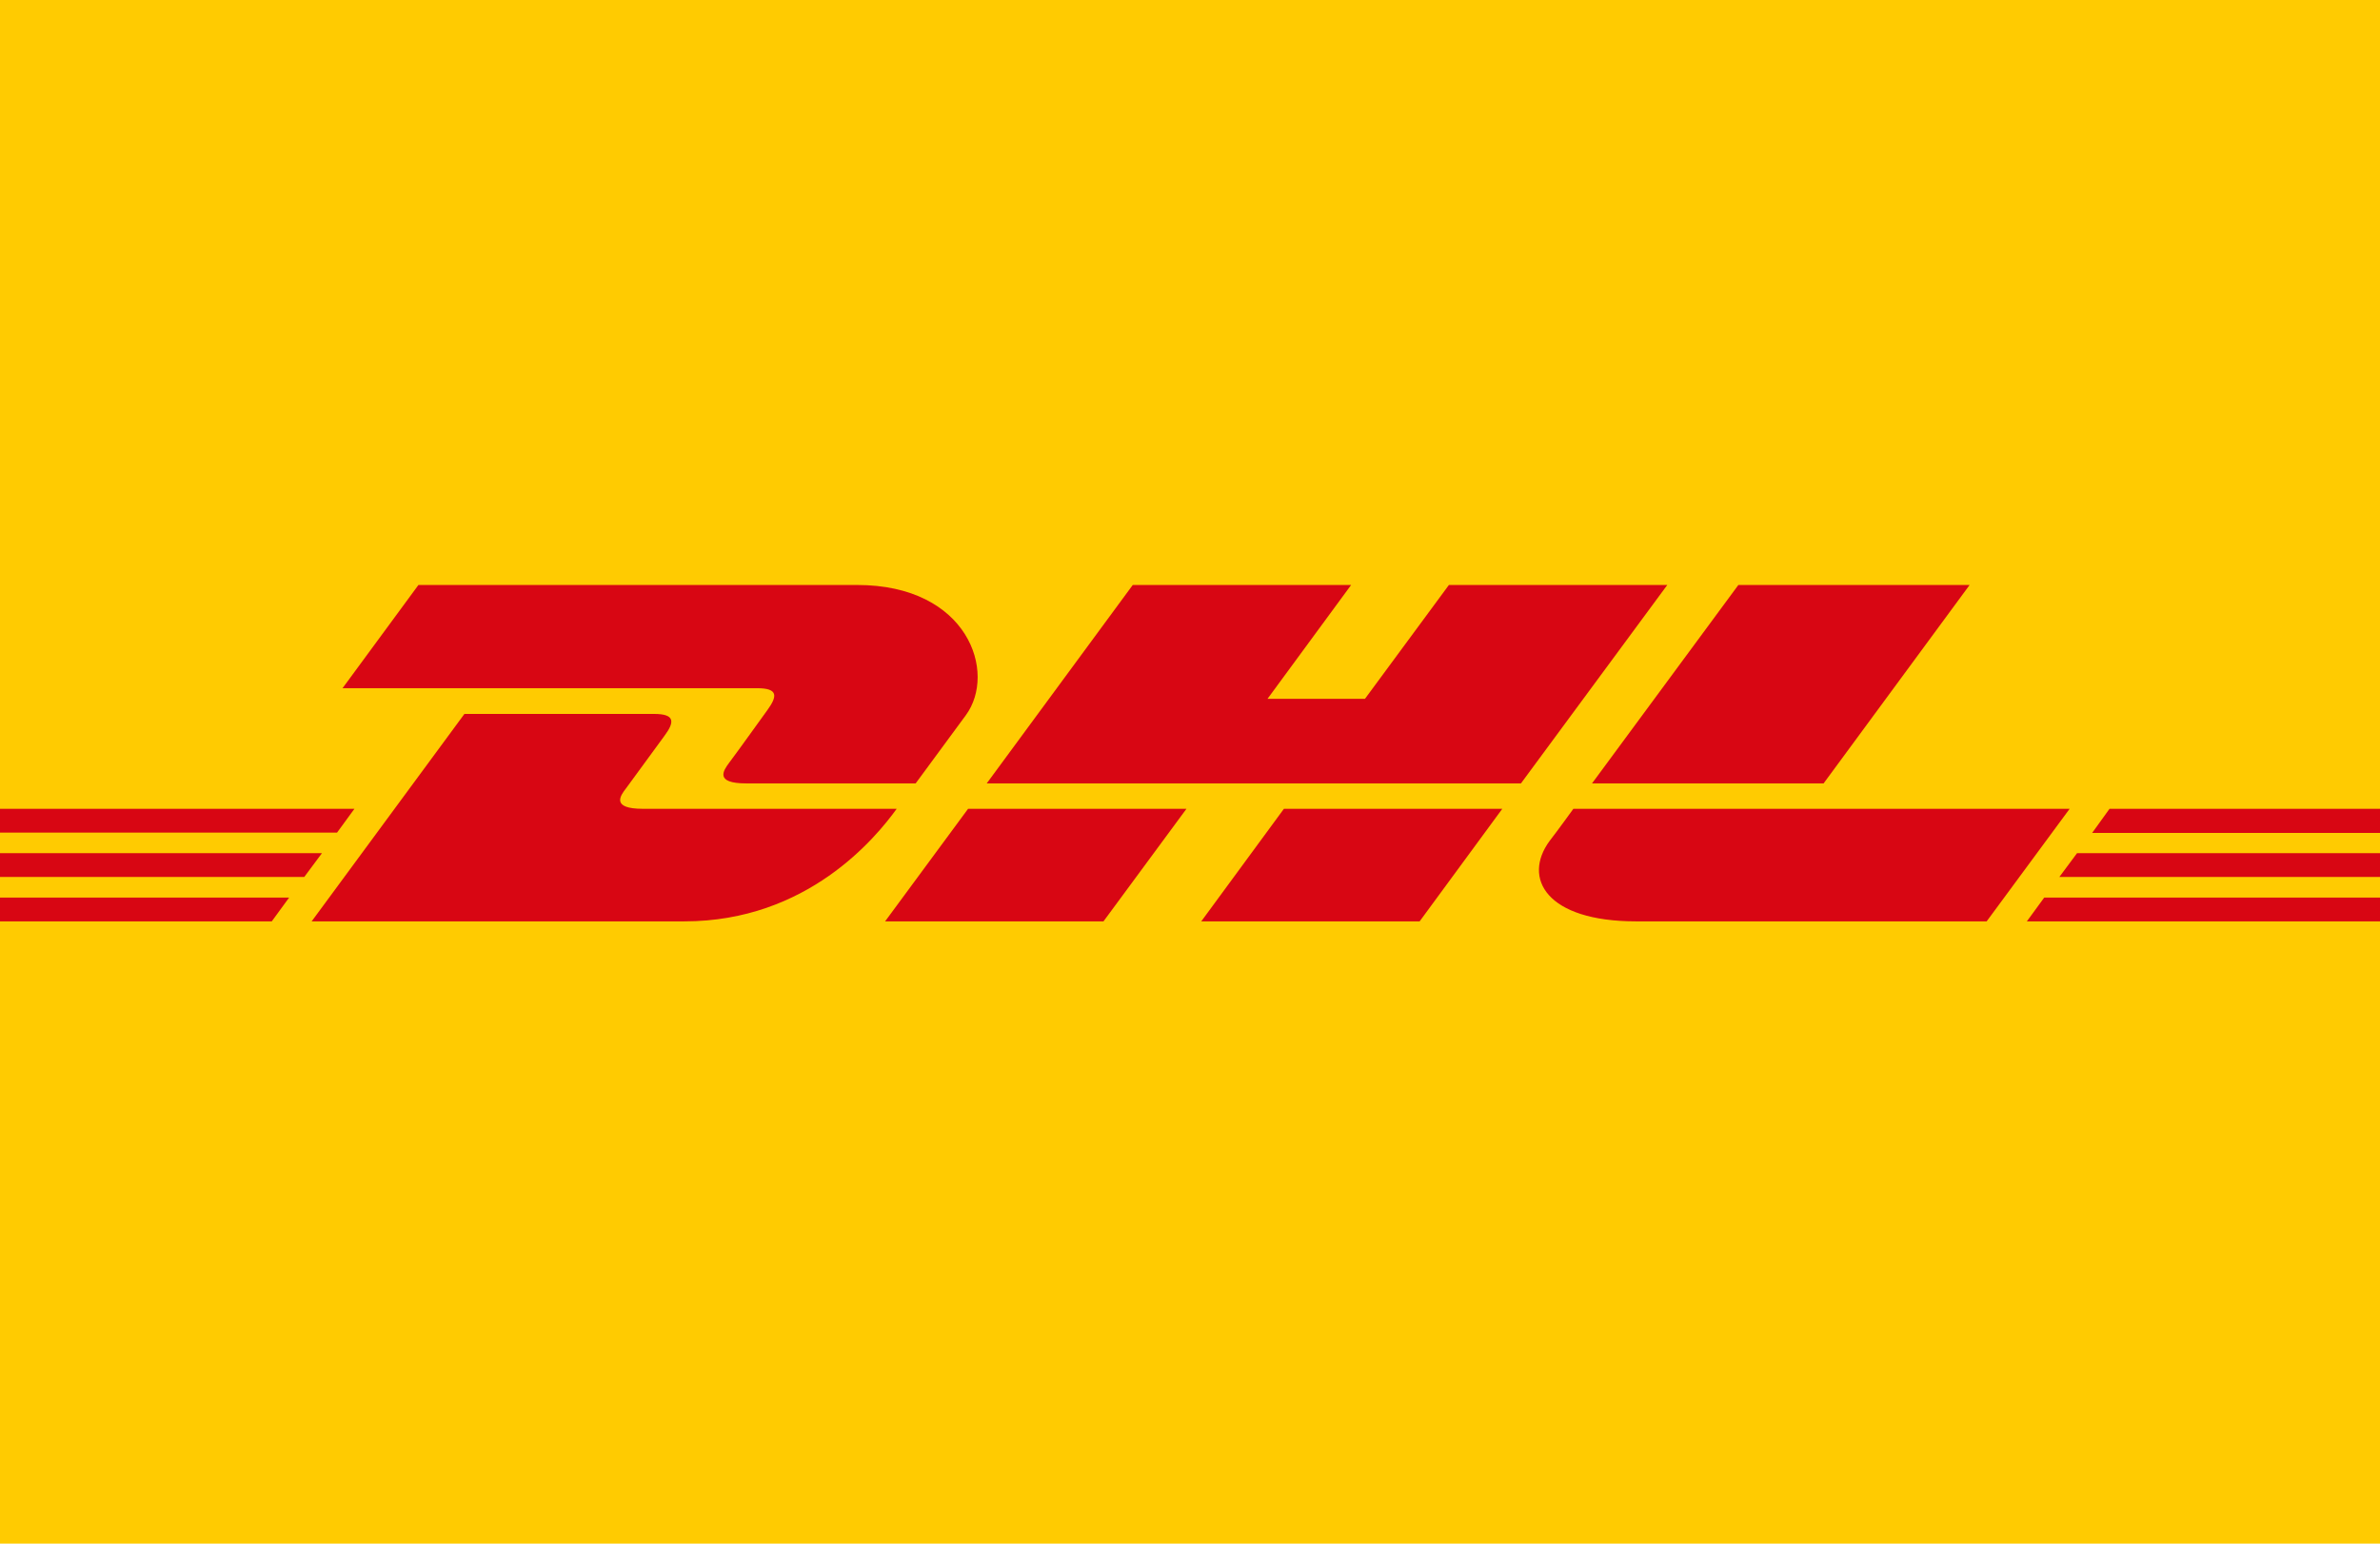 <?xml version="1.0" encoding="UTF-8"?>
<!DOCTYPE svg PUBLIC "-//W3C//DTD SVG 1.1//EN" "http://www.w3.org/Graphics/SVG/1.1/DTD/svg11.dtd">
<!-- Creator: CorelDRAW -->
<svg xmlns="http://www.w3.org/2000/svg" xml:space="preserve" width="74px" height="48px" version="1.1" style="shape-rendering:geometricPrecision; text-rendering:geometricPrecision; image-rendering:optimizeQuality; fill-rule:evenodd; clip-rule:evenodd"
viewBox="0 0 74 48"
 xmlns:xlink="http://www.w3.org/1999/xlink"
 xmlns:xodm="http://www.corel.com/coreldraw/odm/2003">
 <defs>
  <style type="text/css">
   <![CDATA[
    .fil1 {fill:#D80613;fill-rule:nonzero}
    .fil0 {fill:#FFCB01;fill-rule:nonzero}
   ]]>
  </style>
 </defs>
 <g id="Layer_x0020_1">
  <g id="_1750532907696">
   <polygon class="fil0" points="0,0 74,0 74,48 0,48 "/>
   <g>
    <path class="fil1" d="M13.01 18.19l-2.36 3.21 12.89 0c0.65,0 0.64,0.24 0.32,0.68 -0.32,0.44 -0.86,1.2 -1.19,1.64 -0.17,0.23 -0.47,0.64 0.53,0.64l5.27 0 1.56 -2.12c0.97,-1.32 0.08,-4.05 -3.38,-4.05l-13.64 0 0 0z"/>
    <path class="fil1" d="M9.69 28.65l4.75 -6.45 5.9 0c0.65,0 0.64,0.25 0.32,0.68l-1.2 1.64c-0.17,0.22 -0.47,0.63 0.53,0.63l7.89 0c-0.65,0.9 -2.78,3.5 -6.6,3.5l-11.59 0zm27.2 -3.5l-2.58 3.5 -6.79 0 2.58 -3.5 6.79 0zm10.4 -0.79l-16.61 0 4.54 -6.17 6.79 0 -2.6 3.54 3.03 0 2.61 -3.54 6.79 0 -4.55 6.17zm-0.58 0.79l-2.57 3.5 -6.79 0 2.57 -3.5 6.79 0zm-46.71 1.38l10.01 0 -0.55 0.74 -9.46 0 0 -0.74zm0 -1.38l11.02 0 -0.54 0.74 -10.48 0 0 -0.74zm0 2.76l8.99 0 -0.54 0.74 -8.45 0 0 -0.74zm74 -0.64l-9.97 0 0.55 -0.74 9.42 0 0 0.74zm0 1.38l-10.98 0 0.54 -0.74 10.44 0 0 0.74zm-8.41 -3.5l8.41 0 0 0.75 -8.95 0 0.54 -0.75zm-4.35 -6.96l-4.54 6.17 -7.2 0 4.55 -6.17 7.19 0zm-12.32 6.96c0,0 -0.49,0.68 -0.74,1 -0.85,1.16 -0.1,2.5 2.69,2.5l10.9 0 2.58 -3.5 -15.43 0z"/>
   </g>
  </g>
 </g>
</svg>
